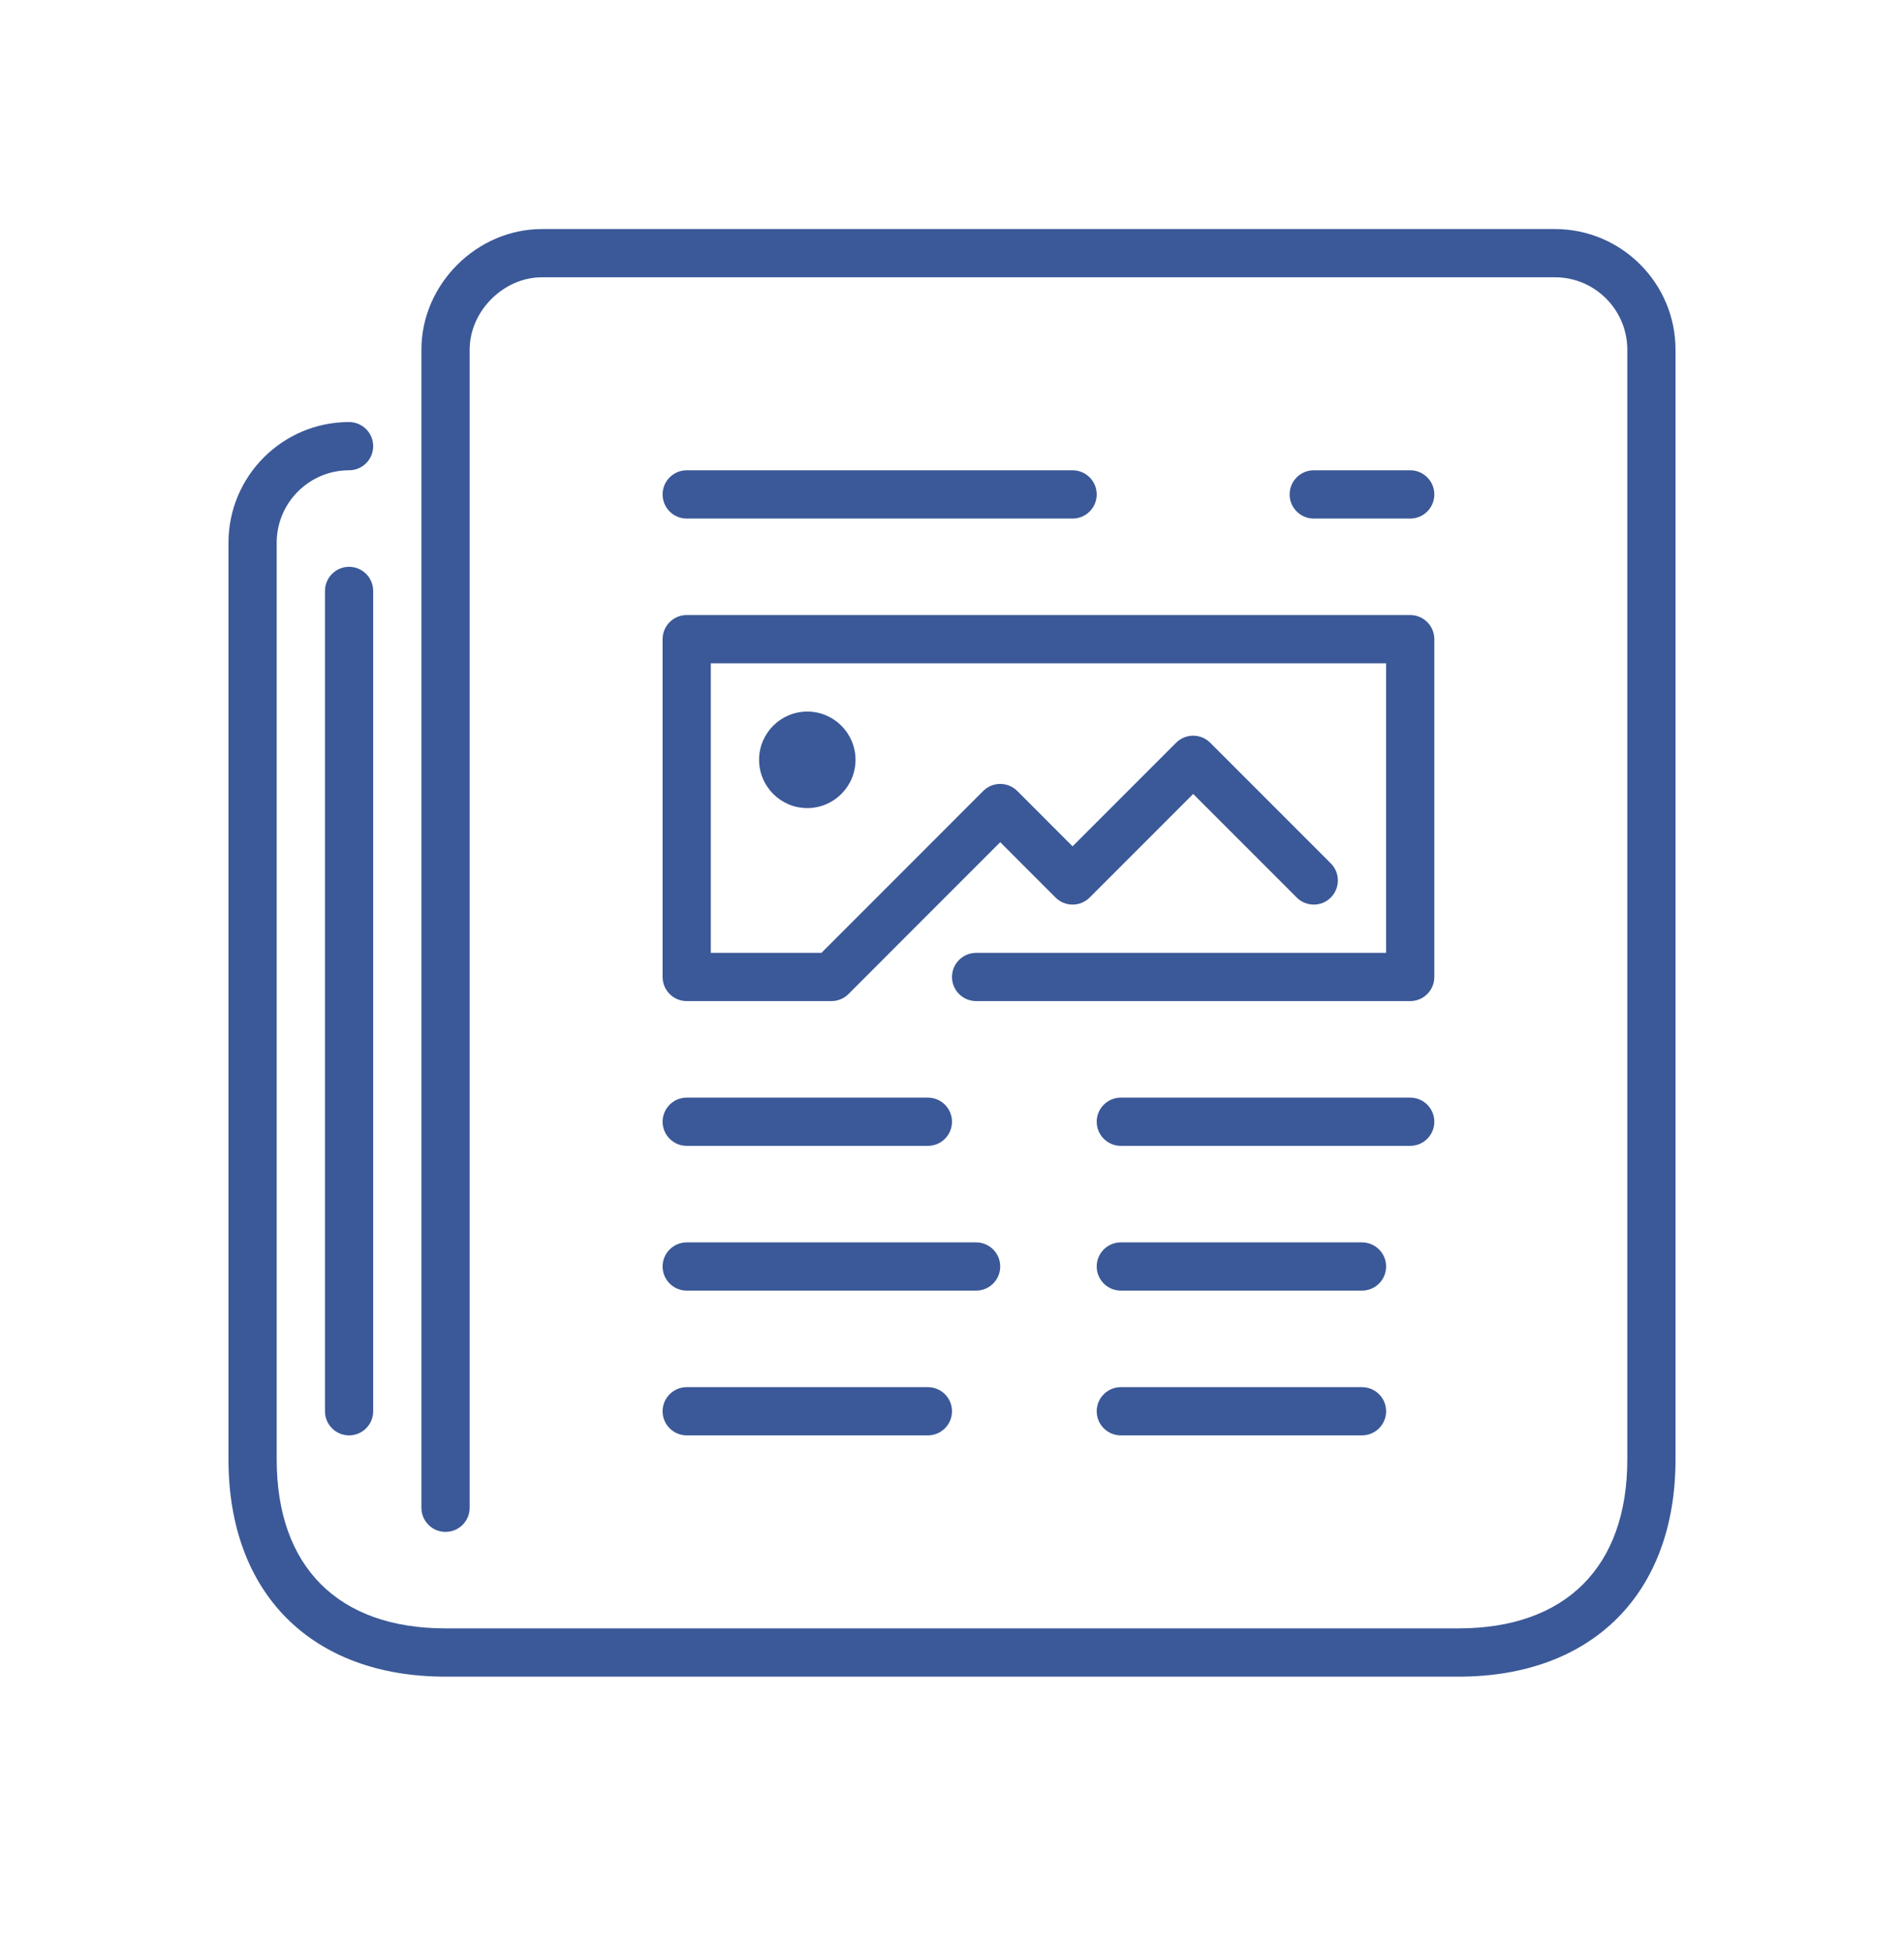 <svg width="40" height="41" viewBox="0 0 40 41" fill="none" xmlns="http://www.w3.org/2000/svg">
<path fill-rule="evenodd" clip-rule="evenodd" d="M7.333 11.903C7.054 11.903 6.827 12.13 6.827 12.41V29.636C6.827 29.916 7.054 30.143 7.333 30.143C7.613 30.143 7.84 29.916 7.84 29.636V12.41C7.84 12.13 7.613 11.903 7.333 11.903ZM15.947 15.956C15.947 16.515 16.401 16.97 16.96 16.97C17.519 16.97 17.973 16.515 17.973 15.956C17.973 15.397 17.519 14.943 16.96 14.943C16.401 14.943 15.947 15.397 15.947 15.956ZM13.92 20.516C13.92 20.796 14.147 21.023 14.427 21.023H17.467C17.601 21.023 17.73 20.97 17.825 20.875L21.013 17.686L22.175 18.848C22.373 19.046 22.693 19.046 22.892 18.848L25.067 16.673L27.242 18.848C27.44 19.046 27.76 19.046 27.958 18.848C28.156 18.65 28.156 18.329 27.958 18.131L25.425 15.598C25.227 15.4 24.907 15.4 24.708 15.598L22.533 17.773L21.372 16.611C21.173 16.413 20.853 16.413 20.655 16.611L17.257 20.01H14.933V13.93H29.12V20.01H20.507C20.227 20.01 20 20.237 20 20.516C20 20.796 20.227 21.023 20.507 21.023H29.627C29.906 21.023 30.133 20.796 30.133 20.516V13.423C30.133 13.143 29.906 12.916 29.627 12.916H14.427C14.147 12.916 13.92 13.143 13.92 13.423V20.516ZM28.613 29.13H23.547C23.267 29.13 23.04 29.357 23.04 29.636C23.04 29.916 23.267 30.143 23.547 30.143H28.613C28.893 30.143 29.12 29.916 29.12 29.636C29.12 29.357 28.893 29.13 28.613 29.13ZM14.427 30.143H19.493C19.773 30.143 20 29.916 20 29.636C20 29.357 19.773 29.13 19.493 29.13H14.427C14.147 29.13 13.92 29.357 13.92 29.636C13.92 29.916 14.147 30.143 14.427 30.143ZM28.613 26.09H23.547C23.267 26.09 23.04 26.317 23.04 26.596C23.04 26.876 23.267 27.103 23.547 27.103H28.613C28.893 27.103 29.12 26.876 29.12 26.596C29.12 26.317 28.893 26.09 28.613 26.09ZM14.427 27.103H20.507C20.786 27.103 21.013 26.876 21.013 26.596C21.013 26.317 20.786 26.09 20.507 26.09H14.427C14.147 26.09 13.92 26.317 13.92 26.596C13.92 26.876 14.147 27.103 14.427 27.103ZM30.133 23.556C30.133 23.277 29.906 23.05 29.627 23.05H23.547C23.267 23.05 23.04 23.277 23.04 23.556C23.04 23.836 23.267 24.063 23.547 24.063H29.627C29.906 24.063 30.133 23.836 30.133 23.556ZM29.627 10.89C29.906 10.89 30.133 10.663 30.133 10.383C30.133 10.103 29.906 9.876 29.627 9.876H27.6C27.32 9.876 27.093 10.103 27.093 10.383C27.093 10.663 27.32 10.89 27.6 10.89H29.627ZM14.427 10.89H22.533C22.813 10.89 23.04 10.663 23.04 10.383C23.04 10.103 22.813 9.876 22.533 9.876H14.427C14.147 9.876 13.92 10.103 13.92 10.383C13.92 10.663 14.147 10.89 14.427 10.89ZM14.427 24.063H19.493C19.773 24.063 20 23.836 20 23.556C20 23.277 19.773 23.05 19.493 23.05H14.427C14.147 23.05 13.92 23.277 13.92 23.556C13.92 23.836 14.147 24.063 14.427 24.063ZM35.2 7.343V30.65C35.2 33.462 33.453 35.21 30.64 35.21H9.36C6.547 35.21 4.8 33.462 4.8 30.65V11.396C4.8 9.999 5.936 8.863 7.333 8.863C7.613 8.863 7.84 9.09 7.84 9.37C7.84 9.649 7.613 9.876 7.333 9.876C6.495 9.876 5.813 10.558 5.813 11.396V30.65C5.813 32.904 7.106 34.196 9.36 34.196H30.64C32.894 34.196 34.187 32.904 34.187 30.65V7.343C34.187 6.505 33.505 5.823 32.667 5.823H11.387C10.577 5.823 9.867 6.533 9.867 7.343V31.663C9.867 31.943 9.64 32.17 9.36 32.17C9.08 32.17 8.853 31.943 8.853 31.663V7.343C8.853 5.97 10.014 4.81 11.387 4.81H32.667C34.063 4.81 35.2 5.946 35.2 7.343Z" fill="#3B5998"/>
</svg>
